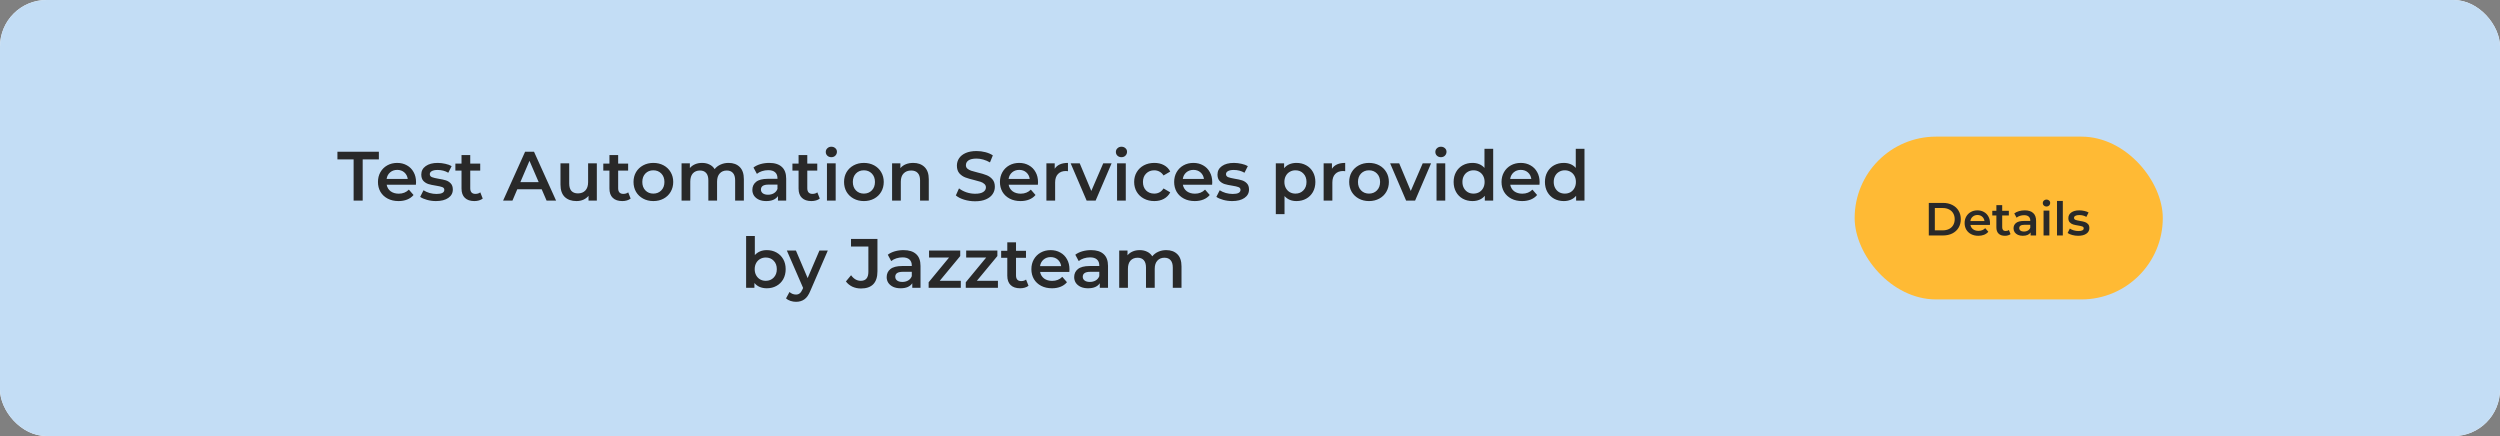 <?xml version="1.0" encoding="UTF-8"?> <svg xmlns="http://www.w3.org/2000/svg" width="860" height="150" viewBox="0 0 860 150" fill="none"><rect x="0" y="0" width="860" height="150" fill="#808080" stroke="none"/><g clip-path="url(#clip0_109_78)"><rect width="860" height="150" rx="16" fill="white"></rect><rect x="-16" y="-91" width="943" height="275" fill="#C3DDF5"></rect><path d="M121.644 54.84H116.076V52.2H130.332V54.84H124.764V69H121.644V54.84ZM143.121 62.664C143.121 62.872 143.105 63.168 143.073 63.552H133.017C133.193 64.496 133.649 65.248 134.385 65.808C135.137 66.352 136.065 66.624 137.169 66.624C138.577 66.624 139.737 66.16 140.649 65.232L142.257 67.08C141.681 67.768 140.953 68.288 140.073 68.64C139.193 68.992 138.201 69.168 137.097 69.168C135.689 69.168 134.449 68.888 133.377 68.328C132.305 67.768 131.473 66.992 130.881 66C130.305 64.992 130.017 63.856 130.017 62.592C130.017 61.344 130.297 60.224 130.857 59.232C131.433 58.224 132.225 57.44 133.233 56.88C134.241 56.32 135.377 56.04 136.641 56.04C137.889 56.04 139.001 56.32 139.977 56.88C140.969 57.424 141.737 58.2 142.281 59.208C142.841 60.2 143.121 61.352 143.121 62.664ZM136.641 58.44C135.681 58.44 134.865 58.728 134.193 59.304C133.537 59.864 133.137 60.616 132.993 61.56H140.265C140.137 60.632 139.745 59.88 139.089 59.304C138.433 58.728 137.617 58.44 136.641 58.44ZM149.963 69.168C148.923 69.168 147.907 69.032 146.915 68.76C145.923 68.488 145.131 68.144 144.539 67.728L145.691 65.448C146.267 65.832 146.955 66.144 147.755 66.384C148.571 66.608 149.371 66.72 150.155 66.72C151.947 66.72 152.843 66.248 152.843 65.304C152.843 64.856 152.611 64.544 152.147 64.368C151.699 64.192 150.971 64.024 149.963 63.864C148.907 63.704 148.043 63.52 147.371 63.312C146.715 63.104 146.139 62.744 145.643 62.232C145.163 61.704 144.923 60.976 144.923 60.048C144.923 58.832 145.427 57.864 146.435 57.144C147.459 56.408 148.835 56.04 150.563 56.04C151.443 56.04 152.323 56.144 153.203 56.352C154.083 56.544 154.803 56.808 155.363 57.144L154.211 59.424C153.123 58.784 151.899 58.464 150.539 58.464C149.659 58.464 148.987 58.6 148.523 58.872C148.075 59.128 147.851 59.472 147.851 59.904C147.851 60.384 148.091 60.728 148.571 60.936C149.067 61.128 149.827 61.312 150.851 61.488C151.875 61.648 152.715 61.832 153.371 62.04C154.027 62.248 154.587 62.6 155.051 63.096C155.531 63.592 155.771 64.296 155.771 65.208C155.771 66.408 155.251 67.368 154.211 68.088C153.171 68.808 151.755 69.168 149.963 69.168ZM166.059 68.304C165.707 68.592 165.275 68.808 164.763 68.952C164.267 69.096 163.739 69.168 163.179 69.168C161.771 69.168 160.683 68.8 159.915 68.064C159.147 67.328 158.763 66.256 158.763 64.848V58.68H156.651V56.28H158.763V53.352H161.763V56.28H165.195V58.68H161.763V64.776C161.763 65.4 161.915 65.88 162.219 66.216C162.523 66.536 162.963 66.696 163.539 66.696C164.211 66.696 164.771 66.52 165.219 66.168L166.059 68.304ZM186.343 65.112H177.943L176.287 69H173.071L180.631 52.2H183.703L191.287 69H188.023L186.343 65.112ZM185.311 62.664L182.143 55.32L178.999 62.664H185.311ZM205.31 56.184V69H202.454V67.368C201.974 67.944 201.374 68.392 200.654 68.712C199.934 69.016 199.158 69.168 198.326 69.168C196.614 69.168 195.262 68.696 194.27 67.752C193.294 66.792 192.806 65.376 192.806 63.504V56.184H195.806V63.096C195.806 64.248 196.062 65.112 196.574 65.688C197.102 66.248 197.846 66.528 198.806 66.528C199.878 66.528 200.726 66.2 201.35 65.544C201.99 64.872 202.31 63.912 202.31 62.664V56.184H205.31ZM216.942 68.304C216.59 68.592 216.158 68.808 215.646 68.952C215.15 69.096 214.622 69.168 214.062 69.168C212.654 69.168 211.566 68.8 210.798 68.064C210.03 67.328 209.646 66.256 209.646 64.848V58.68H207.534V56.28H209.646V53.352H212.646V56.28H216.078V58.68H212.646V64.776C212.646 65.4 212.798 65.88 213.102 66.216C213.406 66.536 213.846 66.696 214.422 66.696C215.094 66.696 215.654 66.52 216.102 66.168L216.942 68.304ZM224.748 69.168C223.452 69.168 222.284 68.888 221.244 68.328C220.204 67.768 219.388 66.992 218.796 66C218.22 64.992 217.932 63.856 217.932 62.592C217.932 61.328 218.22 60.2 218.796 59.208C219.388 58.216 220.204 57.44 221.244 56.88C222.284 56.32 223.452 56.04 224.748 56.04C226.06 56.04 227.236 56.32 228.276 56.88C229.316 57.44 230.124 58.216 230.7 59.208C231.292 60.2 231.588 61.328 231.588 62.592C231.588 63.856 231.292 64.992 230.7 66C230.124 66.992 229.316 67.768 228.276 68.328C227.236 68.888 226.06 69.168 224.748 69.168ZM224.748 66.6C225.852 66.6 226.764 66.232 227.484 65.496C228.204 64.76 228.564 63.792 228.564 62.592C228.564 61.392 228.204 60.424 227.484 59.688C226.764 58.952 225.852 58.584 224.748 58.584C223.644 58.584 222.732 58.952 222.012 59.688C221.308 60.424 220.956 61.392 220.956 62.592C220.956 63.792 221.308 64.76 222.012 65.496C222.732 66.232 223.644 66.6 224.748 66.6ZM250.632 56.04C252.248 56.04 253.528 56.512 254.472 57.456C255.416 58.384 255.888 59.784 255.888 61.656V69H252.888V62.04C252.888 60.92 252.64 60.08 252.144 59.52C251.648 58.944 250.936 58.656 250.008 58.656C249 58.656 248.192 58.992 247.584 59.664C246.976 60.32 246.672 61.264 246.672 62.496V69H243.672V62.04C243.672 60.92 243.424 60.08 242.928 59.52C242.432 58.944 241.72 58.656 240.792 58.656C239.768 58.656 238.952 58.984 238.344 59.64C237.752 60.296 237.456 61.248 237.456 62.496V69H234.456V56.184H237.312V57.816C237.792 57.24 238.392 56.8 239.112 56.496C239.832 56.192 240.632 56.04 241.512 56.04C242.472 56.04 243.32 56.224 244.056 56.592C244.808 56.944 245.4 57.472 245.832 58.176C246.36 57.504 247.04 56.984 247.872 56.616C248.704 56.232 249.624 56.04 250.632 56.04ZM264.618 56.04C266.506 56.04 267.946 56.496 268.938 57.408C269.946 58.304 270.45 59.664 270.45 61.488V69H267.618V67.44C267.25 68 266.722 68.432 266.034 68.736C265.362 69.024 264.546 69.168 263.586 69.168C262.626 69.168 261.786 69.008 261.066 68.688C260.346 68.352 259.786 67.896 259.386 67.32C259.002 66.728 258.81 66.064 258.81 65.328C258.81 64.176 259.234 63.256 260.082 62.568C260.946 61.864 262.298 61.512 264.138 61.512H267.45V61.32C267.45 60.424 267.178 59.736 266.634 59.256C266.106 58.776 265.314 58.536 264.258 58.536C263.538 58.536 262.826 58.648 262.122 58.872C261.434 59.096 260.85 59.408 260.37 59.808L259.194 57.624C259.866 57.112 260.674 56.72 261.618 56.448C262.562 56.176 263.562 56.04 264.618 56.04ZM264.21 66.984C264.962 66.984 265.626 66.816 266.202 66.48C266.794 66.128 267.21 65.632 267.45 64.992V63.504H264.354C262.626 63.504 261.762 64.072 261.762 65.208C261.762 65.752 261.978 66.184 262.41 66.504C262.842 66.824 263.442 66.984 264.21 66.984ZM282.004 68.304C281.652 68.592 281.22 68.808 280.708 68.952C280.212 69.096 279.684 69.168 279.124 69.168C277.716 69.168 276.628 68.8 275.86 68.064C275.092 67.328 274.708 66.256 274.708 64.848V58.68H272.596V56.28H274.708V53.352H277.708V56.28H281.14V58.68H277.708V64.776C277.708 65.4 277.86 65.88 278.164 66.216C278.468 66.536 278.908 66.696 279.484 66.696C280.156 66.696 280.716 66.52 281.164 66.168L282.004 68.304ZM284.472 56.184H287.472V69H284.472V56.184ZM285.984 54.072C285.44 54.072 284.984 53.904 284.616 53.568C284.248 53.216 284.064 52.784 284.064 52.272C284.064 51.76 284.248 51.336 284.616 51C284.984 50.648 285.44 50.472 285.984 50.472C286.528 50.472 286.984 50.64 287.352 50.976C287.72 51.296 287.904 51.704 287.904 52.2C287.904 52.728 287.72 53.176 287.352 53.544C287 53.896 286.544 54.072 285.984 54.072ZM297.169 69.168C295.873 69.168 294.705 68.888 293.665 68.328C292.625 67.768 291.809 66.992 291.217 66C290.641 64.992 290.353 63.856 290.353 62.592C290.353 61.328 290.641 60.2 291.217 59.208C291.809 58.216 292.625 57.44 293.665 56.88C294.705 56.32 295.873 56.04 297.169 56.04C298.481 56.04 299.657 56.32 300.697 56.88C301.737 57.44 302.545 58.216 303.121 59.208C303.713 60.2 304.009 61.328 304.009 62.592C304.009 63.856 303.713 64.992 303.121 66C302.545 66.992 301.737 67.768 300.697 68.328C299.657 68.888 298.481 69.168 297.169 69.168ZM297.169 66.6C298.273 66.6 299.185 66.232 299.905 65.496C300.625 64.76 300.985 63.792 300.985 62.592C300.985 61.392 300.625 60.424 299.905 59.688C299.185 58.952 298.273 58.584 297.169 58.584C296.065 58.584 295.153 58.952 294.433 59.688C293.729 60.424 293.377 61.392 293.377 62.592C293.377 63.792 293.729 64.76 294.433 65.496C295.153 66.232 296.065 66.6 297.169 66.6ZM314.15 56.04C315.766 56.04 317.062 56.512 318.038 57.456C319.014 58.4 319.502 59.8 319.502 61.656V69H316.502V62.04C316.502 60.92 316.238 60.08 315.71 59.52C315.182 58.944 314.43 58.656 313.454 58.656C312.35 58.656 311.478 58.992 310.838 59.664C310.198 60.32 309.878 61.272 309.878 62.52V69H306.878V56.184H309.734V57.84C310.23 57.248 310.854 56.8 311.606 56.496C312.358 56.192 313.206 56.04 314.15 56.04ZM335.437 69.24C334.141 69.24 332.885 69.056 331.669 68.688C330.469 68.32 329.517 67.832 328.813 67.224L329.893 64.8C330.581 65.344 331.421 65.792 332.413 66.144C333.421 66.48 334.429 66.648 335.437 66.648C336.685 66.648 337.613 66.448 338.221 66.048C338.845 65.648 339.157 65.12 339.157 64.464C339.157 63.984 338.981 63.592 338.629 63.288C338.293 62.968 337.861 62.72 337.333 62.544C336.805 62.368 336.085 62.168 335.173 61.944C333.893 61.64 332.853 61.336 332.053 61.032C331.269 60.728 330.589 60.256 330.013 59.616C329.453 58.96 329.173 58.08 329.173 56.976C329.173 56.048 329.421 55.208 329.917 54.456C330.429 53.688 331.189 53.08 332.197 52.632C333.221 52.184 334.469 51.96 335.941 51.96C336.965 51.96 337.973 52.088 338.965 52.344C339.957 52.6 340.813 52.968 341.533 53.448L340.549 55.872C339.813 55.44 339.045 55.112 338.245 54.888C337.445 54.664 336.669 54.552 335.917 54.552C334.685 54.552 333.765 54.76 333.157 55.176C332.565 55.592 332.269 56.144 332.269 56.832C332.269 57.312 332.437 57.704 332.773 58.008C333.125 58.312 333.565 58.552 334.093 58.728C334.621 58.904 335.341 59.104 336.253 59.328C337.501 59.616 338.525 59.92 339.325 60.24C340.125 60.544 340.805 61.016 341.365 61.656C341.941 62.296 342.229 63.16 342.229 64.248C342.229 65.176 341.973 66.016 341.461 66.768C340.965 67.52 340.205 68.12 339.181 68.568C338.157 69.016 336.909 69.24 335.437 69.24ZM357.082 62.664C357.082 62.872 357.066 63.168 357.034 63.552H346.978C347.154 64.496 347.61 65.248 348.346 65.808C349.098 66.352 350.026 66.624 351.13 66.624C352.538 66.624 353.698 66.16 354.61 65.232L356.218 67.08C355.642 67.768 354.914 68.288 354.034 68.64C353.154 68.992 352.162 69.168 351.058 69.168C349.65 69.168 348.41 68.888 347.338 68.328C346.266 67.768 345.434 66.992 344.842 66C344.266 64.992 343.978 63.856 343.978 62.592C343.978 61.344 344.258 60.224 344.818 59.232C345.394 58.224 346.186 57.44 347.194 56.88C348.202 56.32 349.338 56.04 350.602 56.04C351.85 56.04 352.962 56.32 353.938 56.88C354.93 57.424 355.698 58.2 356.242 59.208C356.802 60.2 357.082 61.352 357.082 62.664ZM350.602 58.44C349.642 58.44 348.826 58.728 348.154 59.304C347.498 59.864 347.098 60.616 346.954 61.56H354.226C354.098 60.632 353.706 59.88 353.05 59.304C352.394 58.728 351.578 58.44 350.602 58.44ZM362.82 58.056C363.684 56.712 365.204 56.04 367.38 56.04V58.896C367.124 58.848 366.892 58.824 366.684 58.824C365.516 58.824 364.604 59.168 363.948 59.856C363.292 60.528 362.964 61.504 362.964 62.784V69H359.964V56.184H362.82V58.056ZM382.394 56.184L376.898 69H373.802L368.306 56.184H371.426L375.41 65.688L379.514 56.184H382.394ZM384.269 56.184H387.269V69H384.269V56.184ZM385.781 54.072C385.237 54.072 384.781 53.904 384.413 53.568C384.045 53.216 383.861 52.784 383.861 52.272C383.861 51.76 384.045 51.336 384.413 51C384.781 50.648 385.237 50.472 385.781 50.472C386.325 50.472 386.781 50.64 387.149 50.976C387.517 51.296 387.701 51.704 387.701 52.2C387.701 52.728 387.517 53.176 387.149 53.544C386.797 53.896 386.341 54.072 385.781 54.072ZM397.086 69.168C395.758 69.168 394.566 68.888 393.51 68.328C392.454 67.768 391.63 66.992 391.038 66C390.446 64.992 390.15 63.856 390.15 62.592C390.15 61.328 390.446 60.2 391.038 59.208C391.63 58.216 392.446 57.44 393.486 56.88C394.542 56.32 395.742 56.04 397.086 56.04C398.35 56.04 399.454 56.296 400.398 56.808C401.358 57.32 402.078 58.056 402.558 59.016L400.254 60.36C399.886 59.768 399.422 59.328 398.862 59.04C398.318 58.736 397.718 58.584 397.062 58.584C395.942 58.584 395.014 58.952 394.278 59.688C393.542 60.408 393.174 61.376 393.174 62.592C393.174 63.808 393.534 64.784 394.254 65.52C394.99 66.24 395.926 66.6 397.062 66.6C397.718 66.6 398.318 66.456 398.862 66.168C399.422 65.864 399.886 65.416 400.254 64.824L402.558 66.168C402.062 67.128 401.334 67.872 400.374 68.4C399.43 68.912 398.334 69.168 397.086 69.168ZM417.012 62.664C417.012 62.872 416.996 63.168 416.964 63.552H406.908C407.084 64.496 407.54 65.248 408.276 65.808C409.028 66.352 409.956 66.624 411.06 66.624C412.468 66.624 413.628 66.16 414.54 65.232L416.148 67.08C415.572 67.768 414.844 68.288 413.964 68.64C413.084 68.992 412.092 69.168 410.988 69.168C409.58 69.168 408.34 68.888 407.268 68.328C406.196 67.768 405.364 66.992 404.772 66C404.196 64.992 403.908 63.856 403.908 62.592C403.908 61.344 404.188 60.224 404.748 59.232C405.324 58.224 406.116 57.44 407.124 56.88C408.132 56.32 409.268 56.04 410.532 56.04C411.78 56.04 412.892 56.32 413.868 56.88C414.86 57.424 415.628 58.2 416.172 59.208C416.732 60.2 417.012 61.352 417.012 62.664ZM410.532 58.44C409.572 58.44 408.756 58.728 408.084 59.304C407.428 59.864 407.028 60.616 406.884 61.56H414.156C414.028 60.632 413.636 59.88 412.98 59.304C412.324 58.728 411.508 58.44 410.532 58.44ZM423.854 69.168C422.814 69.168 421.798 69.032 420.806 68.76C419.814 68.488 419.022 68.144 418.43 67.728L419.582 65.448C420.158 65.832 420.846 66.144 421.646 66.384C422.462 66.608 423.262 66.72 424.046 66.72C425.838 66.72 426.734 66.248 426.734 65.304C426.734 64.856 426.502 64.544 426.038 64.368C425.59 64.192 424.862 64.024 423.854 63.864C422.798 63.704 421.934 63.52 421.262 63.312C420.606 63.104 420.03 62.744 419.534 62.232C419.054 61.704 418.814 60.976 418.814 60.048C418.814 58.832 419.318 57.864 420.326 57.144C421.35 56.408 422.726 56.04 424.454 56.04C425.334 56.04 426.214 56.144 427.094 56.352C427.974 56.544 428.694 56.808 429.254 57.144L428.102 59.424C427.014 58.784 425.79 58.464 424.43 58.464C423.55 58.464 422.878 58.6 422.414 58.872C421.966 59.128 421.742 59.472 421.742 59.904C421.742 60.384 421.982 60.728 422.462 60.936C422.958 61.128 423.718 61.312 424.742 61.488C425.766 61.648 426.606 61.832 427.262 62.04C427.918 62.248 428.478 62.6 428.942 63.096C429.422 63.592 429.662 64.296 429.662 65.208C429.662 66.408 429.142 67.368 428.102 68.088C427.062 68.808 425.646 69.168 423.854 69.168ZM445.982 56.04C447.23 56.04 448.342 56.312 449.318 56.856C450.31 57.4 451.086 58.168 451.646 59.16C452.206 60.152 452.486 61.296 452.486 62.592C452.486 63.888 452.206 65.04 451.646 66.048C451.086 67.04 450.31 67.808 449.318 68.352C448.342 68.896 447.23 69.168 445.982 69.168C444.254 69.168 442.886 68.592 441.878 67.44V73.656H438.878V56.184H441.734V57.864C442.23 57.256 442.838 56.8 443.558 56.496C444.294 56.192 445.102 56.04 445.982 56.04ZM445.646 66.6C446.75 66.6 447.654 66.232 448.358 65.496C449.078 64.76 449.438 63.792 449.438 62.592C449.438 61.392 449.078 60.424 448.358 59.688C447.654 58.952 446.75 58.584 445.646 58.584C444.926 58.584 444.278 58.752 443.702 59.088C443.126 59.408 442.67 59.872 442.334 60.48C441.998 61.088 441.83 61.792 441.83 62.592C441.83 63.392 441.998 64.096 442.334 64.704C442.67 65.312 443.126 65.784 443.702 66.12C444.278 66.44 444.926 66.6 445.646 66.6ZM458.187 58.056C459.051 56.712 460.571 56.04 462.747 56.04V58.896C462.491 58.848 462.259 58.824 462.051 58.824C460.883 58.824 459.971 59.168 459.315 59.856C458.659 60.528 458.331 61.504 458.331 62.784V69H455.331V56.184H458.187V58.056ZM470.935 69.168C469.639 69.168 468.471 68.888 467.431 68.328C466.391 67.768 465.575 66.992 464.983 66C464.407 64.992 464.119 63.856 464.119 62.592C464.119 61.328 464.407 60.2 464.983 59.208C465.575 58.216 466.391 57.44 467.431 56.88C468.471 56.32 469.639 56.04 470.935 56.04C472.247 56.04 473.423 56.32 474.463 56.88C475.503 57.44 476.311 58.216 476.887 59.208C477.479 60.2 477.775 61.328 477.775 62.592C477.775 63.856 477.479 64.992 476.887 66C476.311 66.992 475.503 67.768 474.463 68.328C473.423 68.888 472.247 69.168 470.935 69.168ZM470.935 66.6C472.039 66.6 472.951 66.232 473.671 65.496C474.391 64.76 474.751 63.792 474.751 62.592C474.751 61.392 474.391 60.424 473.671 59.688C472.951 58.952 472.039 58.584 470.935 58.584C469.831 58.584 468.919 58.952 468.199 59.688C467.495 60.424 467.143 61.392 467.143 62.592C467.143 63.792 467.495 64.76 468.199 65.496C468.919 66.232 469.831 66.6 470.935 66.6ZM492.292 56.184L486.796 69H483.7L478.204 56.184H481.324L485.308 65.688L489.412 56.184H492.292ZM494.167 56.184H497.167V69H494.167V56.184ZM495.679 54.072C495.135 54.072 494.679 53.904 494.311 53.568C493.943 53.216 493.759 52.784 493.759 52.272C493.759 51.76 493.943 51.336 494.311 51C494.679 50.648 495.135 50.472 495.679 50.472C496.223 50.472 496.679 50.64 497.047 50.976C497.415 51.296 497.599 51.704 497.599 52.2C497.599 52.728 497.415 53.176 497.047 53.544C496.695 53.896 496.239 54.072 495.679 54.072ZM513.657 51.192V69H510.777V67.344C510.281 67.952 509.665 68.408 508.929 68.712C508.209 69.016 507.409 69.168 506.529 69.168C505.297 69.168 504.185 68.896 503.193 68.352C502.217 67.808 501.449 67.04 500.889 66.048C500.329 65.04 500.049 63.888 500.049 62.592C500.049 61.296 500.329 60.152 500.889 59.16C501.449 58.168 502.217 57.4 503.193 56.856C504.185 56.312 505.297 56.04 506.529 56.04C507.377 56.04 508.153 56.184 508.857 56.472C509.561 56.76 510.161 57.192 510.657 57.768V51.192H513.657ZM506.889 66.6C507.609 66.6 508.257 66.44 508.833 66.12C509.409 65.784 509.865 65.312 510.201 64.704C510.537 64.096 510.705 63.392 510.705 62.592C510.705 61.792 510.537 61.088 510.201 60.48C509.865 59.872 509.409 59.408 508.833 59.088C508.257 58.752 507.609 58.584 506.889 58.584C506.169 58.584 505.521 58.752 504.945 59.088C504.369 59.408 503.913 59.872 503.577 60.48C503.241 61.088 503.073 61.792 503.073 62.592C503.073 63.392 503.241 64.096 503.577 64.704C503.913 65.312 504.369 65.784 504.945 66.12C505.521 66.44 506.169 66.6 506.889 66.6ZM529.629 62.664C529.629 62.872 529.613 63.168 529.581 63.552H519.525C519.701 64.496 520.157 65.248 520.893 65.808C521.645 66.352 522.573 66.624 523.677 66.624C525.085 66.624 526.245 66.16 527.157 65.232L528.765 67.08C528.189 67.768 527.461 68.288 526.581 68.64C525.701 68.992 524.709 69.168 523.605 69.168C522.197 69.168 520.957 68.888 519.885 68.328C518.813 67.768 517.981 66.992 517.389 66C516.813 64.992 516.525 63.856 516.525 62.592C516.525 61.344 516.805 60.224 517.365 59.232C517.941 58.224 518.733 57.44 519.741 56.88C520.749 56.32 521.885 56.04 523.149 56.04C524.397 56.04 525.509 56.32 526.485 56.88C527.477 57.424 528.245 58.2 528.789 59.208C529.349 60.2 529.629 61.352 529.629 62.664ZM523.149 58.44C522.189 58.44 521.373 58.728 520.701 59.304C520.045 59.864 519.645 60.616 519.501 61.56H526.773C526.645 60.632 526.253 59.88 525.597 59.304C524.941 58.728 524.125 58.44 523.149 58.44ZM545.063 51.192V69H542.183V67.344C541.687 67.952 541.071 68.408 540.335 68.712C539.615 69.016 538.815 69.168 537.935 69.168C536.703 69.168 535.591 68.896 534.599 68.352C533.623 67.808 532.855 67.04 532.295 66.048C531.735 65.04 531.455 63.888 531.455 62.592C531.455 61.296 531.735 60.152 532.295 59.16C532.855 58.168 533.623 57.4 534.599 56.856C535.591 56.312 536.703 56.04 537.935 56.04C538.783 56.04 539.559 56.184 540.263 56.472C540.967 56.76 541.567 57.192 542.063 57.768V51.192H545.063ZM538.295 66.6C539.015 66.6 539.663 66.44 540.239 66.12C540.815 65.784 541.271 65.312 541.607 64.704C541.943 64.096 542.111 63.392 542.111 62.592C542.111 61.792 541.943 61.088 541.607 60.48C541.271 59.872 540.815 59.408 540.239 59.088C539.663 58.752 539.015 58.584 538.295 58.584C537.575 58.584 536.927 58.752 536.351 59.088C535.775 59.408 535.319 59.872 534.983 60.48C534.647 61.088 534.479 61.792 534.479 62.592C534.479 63.392 534.647 64.096 534.983 64.704C535.319 65.312 535.775 65.784 536.351 66.12C536.927 66.44 537.575 66.6 538.295 66.6ZM263.767 86.04C265.015 86.04 266.127 86.312 267.103 86.856C268.095 87.4 268.871 88.168 269.431 89.16C269.991 90.152 270.271 91.296 270.271 92.592C270.271 93.888 269.991 95.04 269.431 96.048C268.871 97.04 268.095 97.808 267.103 98.352C266.127 98.896 265.015 99.168 263.767 99.168C262.887 99.168 262.079 99.016 261.343 98.712C260.623 98.408 260.015 97.952 259.519 97.344V99H256.663V81.192H259.663V87.744C260.175 87.184 260.775 86.76 261.463 86.472C262.167 86.184 262.935 86.04 263.767 86.04ZM263.431 96.6C264.535 96.6 265.439 96.232 266.143 95.496C266.863 94.76 267.223 93.792 267.223 92.592C267.223 91.392 266.863 90.424 266.143 89.688C265.439 88.952 264.535 88.584 263.431 88.584C262.711 88.584 262.063 88.752 261.487 89.088C260.911 89.408 260.455 89.872 260.119 90.48C259.783 91.088 259.615 91.792 259.615 92.592C259.615 93.392 259.783 94.096 260.119 94.704C260.455 95.312 260.911 95.784 261.487 96.12C262.063 96.44 262.711 96.6 263.431 96.6ZM284.765 86.184L278.765 100.032C278.205 101.424 277.525 102.4 276.725 102.96C275.925 103.536 274.957 103.824 273.821 103.824C273.181 103.824 272.549 103.72 271.925 103.512C271.301 103.304 270.789 103.016 270.389 102.648L271.589 100.44C271.877 100.712 272.213 100.928 272.597 101.088C272.997 101.248 273.397 101.328 273.797 101.328C274.325 101.328 274.757 101.192 275.093 100.92C275.445 100.648 275.765 100.192 276.053 99.552L276.269 99.048L270.677 86.184H273.797L277.829 95.664L281.885 86.184H284.765ZM296.177 99.24C295.105 99.24 294.113 99.032 293.201 98.616C292.305 98.184 291.569 97.584 290.993 96.816L292.769 94.68C293.697 95.96 294.809 96.6 296.105 96.6C297.849 96.6 298.721 95.568 298.721 93.504V84.816H292.745V82.2H301.841V93.336C301.841 95.304 301.361 96.784 300.401 97.776C299.441 98.752 298.033 99.24 296.177 99.24ZM310.825 86.04C312.713 86.04 314.153 86.496 315.145 87.408C316.153 88.304 316.657 89.664 316.657 91.488V99H313.825V97.44C313.457 98 312.929 98.432 312.241 98.736C311.569 99.024 310.753 99.168 309.793 99.168C308.833 99.168 307.993 99.008 307.273 98.688C306.553 98.352 305.993 97.896 305.593 97.32C305.209 96.728 305.017 96.064 305.017 95.328C305.017 94.176 305.441 93.256 306.289 92.568C307.153 91.864 308.505 91.512 310.345 91.512H313.657V91.32C313.657 90.424 313.385 89.736 312.841 89.256C312.313 88.776 311.521 88.536 310.465 88.536C309.745 88.536 309.033 88.648 308.329 88.872C307.641 89.096 307.057 89.408 306.577 89.808L305.401 87.624C306.073 87.112 306.881 86.72 307.825 86.448C308.769 86.176 309.769 86.04 310.825 86.04ZM310.417 96.984C311.169 96.984 311.833 96.816 312.409 96.48C313.001 96.128 313.417 95.632 313.657 94.992V93.504H310.561C308.833 93.504 307.969 94.072 307.969 95.208C307.969 95.752 308.185 96.184 308.617 96.504C309.049 96.824 309.649 96.984 310.417 96.984ZM330.515 96.6V99H319.451V97.104L326.483 88.584H319.595V86.184H330.323V88.08L323.267 96.6H330.515ZM343.289 96.6V99H332.225V97.104L339.257 88.584H332.369V86.184H343.097V88.08L336.041 96.6H343.289ZM353.805 98.304C353.453 98.592 353.021 98.808 352.509 98.952C352.013 99.096 351.485 99.168 350.925 99.168C349.517 99.168 348.429 98.8 347.661 98.064C346.893 97.328 346.509 96.256 346.509 94.848V88.68H344.397V86.28H346.509V83.352H349.509V86.28H352.941V88.68H349.509V94.776C349.509 95.4 349.661 95.88 349.965 96.216C350.269 96.536 350.709 96.696 351.285 96.696C351.957 96.696 352.517 96.52 352.965 96.168L353.805 98.304ZM367.899 92.664C367.899 92.872 367.883 93.168 367.851 93.552H357.795C357.971 94.496 358.427 95.248 359.163 95.808C359.915 96.352 360.843 96.624 361.947 96.624C363.355 96.624 364.515 96.16 365.427 95.232L367.035 97.08C366.459 97.768 365.731 98.288 364.851 98.64C363.971 98.992 362.979 99.168 361.875 99.168C360.467 99.168 359.227 98.888 358.155 98.328C357.083 97.768 356.251 96.992 355.659 96C355.083 94.992 354.795 93.856 354.795 92.592C354.795 91.344 355.075 90.224 355.635 89.232C356.211 88.224 357.003 87.44 358.011 86.88C359.019 86.32 360.155 86.04 361.419 86.04C362.667 86.04 363.779 86.32 364.755 86.88C365.747 87.424 366.515 88.2 367.059 89.208C367.619 90.2 367.899 91.352 367.899 92.664ZM361.419 88.44C360.459 88.44 359.643 88.728 358.971 89.304C358.315 89.864 357.915 90.616 357.771 91.56H365.043C364.915 90.632 364.523 89.88 363.867 89.304C363.211 88.728 362.395 88.44 361.419 88.44ZM375.325 86.04C377.213 86.04 378.653 86.496 379.645 87.408C380.653 88.304 381.157 89.664 381.157 91.488V99H378.325V97.44C377.957 98 377.429 98.432 376.741 98.736C376.069 99.024 375.253 99.168 374.293 99.168C373.333 99.168 372.493 99.008 371.773 98.688C371.053 98.352 370.493 97.896 370.093 97.32C369.709 96.728 369.517 96.064 369.517 95.328C369.517 94.176 369.941 93.256 370.789 92.568C371.653 91.864 373.005 91.512 374.845 91.512H378.157V91.32C378.157 90.424 377.885 89.736 377.341 89.256C376.813 88.776 376.021 88.536 374.965 88.536C374.245 88.536 373.533 88.648 372.829 88.872C372.141 89.096 371.557 89.408 371.077 89.808L369.901 87.624C370.573 87.112 371.381 86.72 372.325 86.448C373.269 86.176 374.269 86.04 375.325 86.04ZM374.917 96.984C375.669 96.984 376.333 96.816 376.909 96.48C377.501 96.128 377.917 95.632 378.157 94.992V93.504H375.061C373.333 93.504 372.469 94.072 372.469 95.208C372.469 95.752 372.685 96.184 373.117 96.504C373.549 96.824 374.149 96.984 374.917 96.984ZM401.183 86.04C402.799 86.04 404.079 86.512 405.023 87.456C405.967 88.384 406.439 89.784 406.439 91.656V99H403.439V92.04C403.439 90.92 403.191 90.08 402.695 89.52C402.199 88.944 401.487 88.656 400.559 88.656C399.551 88.656 398.743 88.992 398.135 89.664C397.527 90.32 397.223 91.264 397.223 92.496V99H394.223V92.04C394.223 90.92 393.975 90.08 393.479 89.52C392.983 88.944 392.271 88.656 391.343 88.656C390.319 88.656 389.503 88.984 388.895 89.64C388.303 90.296 388.007 91.248 388.007 92.496V99H385.007V86.184H387.863V87.816C388.343 87.24 388.943 86.8 389.663 86.496C390.383 86.192 391.183 86.04 392.063 86.04C393.023 86.04 393.871 86.224 394.607 86.592C395.359 86.944 395.951 87.472 396.383 88.176C396.911 87.504 397.591 86.984 398.423 86.616C399.255 86.232 400.175 86.04 401.183 86.04Z" fill="#292929"></path><rect x="638" y="47" width="106" height="56" rx="28" fill="#FFBA34"></rect><path d="M663.504 69.8H668.4C669.595 69.8 670.656 70.035 671.584 70.504C672.512 70.963 673.232 71.619 673.744 72.472C674.256 73.315 674.512 74.291 674.512 75.4C674.512 76.509 674.256 77.491 673.744 78.344C673.232 79.187 672.512 79.843 671.584 80.312C670.656 80.771 669.595 81 668.4 81H663.504V69.8ZM668.304 79.24C669.125 79.24 669.845 79.085 670.464 78.776C671.093 78.456 671.573 78.008 671.904 77.432C672.245 76.845 672.416 76.168 672.416 75.4C672.416 74.632 672.245 73.96 671.904 73.384C671.573 72.797 671.093 72.349 670.464 72.04C669.845 71.72 669.125 71.56 668.304 71.56H665.584V79.24H668.304ZM684.563 76.776C684.563 76.915 684.552 77.112 684.531 77.368H677.827C677.944 77.997 678.248 78.499 678.739 78.872C679.24 79.235 679.859 79.416 680.595 79.416C681.533 79.416 682.307 79.107 682.915 78.488L683.987 79.72C683.603 80.179 683.117 80.525 682.531 80.76C681.944 80.995 681.283 81.112 680.547 81.112C679.608 81.112 678.781 80.925 678.067 80.552C677.352 80.179 676.797 79.661 676.403 79C676.019 78.328 675.827 77.571 675.827 76.728C675.827 75.896 676.013 75.149 676.387 74.488C676.771 73.816 677.299 73.293 677.971 72.92C678.643 72.547 679.4 72.36 680.243 72.36C681.075 72.36 681.816 72.547 682.467 72.92C683.128 73.283 683.64 73.8 684.003 74.472C684.376 75.133 684.563 75.901 684.563 76.776ZM680.243 73.96C679.603 73.96 679.059 74.152 678.611 74.536C678.173 74.909 677.907 75.411 677.811 76.04H682.659C682.573 75.421 682.312 74.92 681.875 74.536C681.437 74.152 680.893 73.96 680.243 73.96ZM691.62 80.536C691.385 80.728 691.097 80.872 690.756 80.968C690.425 81.064 690.073 81.112 689.7 81.112C688.761 81.112 688.036 80.867 687.524 80.376C687.012 79.885 686.756 79.171 686.756 78.232V74.12H685.348V72.52H686.756V70.568H688.756V72.52H691.044V74.12H688.756V78.184C688.756 78.6 688.857 78.92 689.06 79.144C689.263 79.357 689.556 79.464 689.94 79.464C690.388 79.464 690.761 79.347 691.06 79.112L691.62 80.536ZM696.529 72.36C697.788 72.36 698.748 72.664 699.409 73.272C700.081 73.869 700.417 74.776 700.417 75.992V81H698.529V79.96C698.284 80.333 697.932 80.621 697.473 80.824C697.025 81.016 696.481 81.112 695.841 81.112C695.201 81.112 694.641 81.005 694.161 80.792C693.681 80.568 693.308 80.264 693.041 79.88C692.785 79.485 692.657 79.043 692.657 78.552C692.657 77.784 692.94 77.171 693.505 76.712C694.081 76.243 694.982 76.008 696.209 76.008H698.417V75.88C698.417 75.283 698.236 74.824 697.873 74.504C697.521 74.184 696.993 74.024 696.289 74.024C695.809 74.024 695.334 74.099 694.865 74.248C694.406 74.397 694.017 74.605 693.697 74.872L692.913 73.416C693.361 73.075 693.9 72.813 694.529 72.632C695.158 72.451 695.825 72.36 696.529 72.36ZM696.257 79.656C696.758 79.656 697.201 79.544 697.585 79.32C697.98 79.085 698.257 78.755 698.417 78.328V77.336H696.353C695.201 77.336 694.625 77.715 694.625 78.472C694.625 78.835 694.769 79.123 695.057 79.336C695.345 79.549 695.745 79.656 696.257 79.656ZM702.984 72.456H704.984V81H702.984V72.456ZM703.992 71.048C703.629 71.048 703.325 70.936 703.08 70.712C702.835 70.477 702.712 70.189 702.712 69.848C702.712 69.507 702.835 69.224 703.08 69C703.325 68.765 703.629 68.648 703.992 68.648C704.355 68.648 704.659 68.76 704.904 68.984C705.149 69.197 705.272 69.469 705.272 69.8C705.272 70.152 705.149 70.451 704.904 70.696C704.669 70.931 704.365 71.048 703.992 71.048ZM707.609 69.128H709.609V81H707.609V69.128ZM714.874 81.112C714.181 81.112 713.503 81.021 712.842 80.84C712.181 80.659 711.653 80.429 711.258 80.152L712.026 78.632C712.41 78.888 712.869 79.096 713.402 79.256C713.946 79.405 714.479 79.48 715.002 79.48C716.197 79.48 716.794 79.165 716.794 78.536C716.794 78.237 716.639 78.029 716.33 77.912C716.031 77.795 715.546 77.683 714.874 77.576C714.17 77.469 713.594 77.347 713.146 77.208C712.709 77.069 712.325 76.829 711.994 76.488C711.674 76.136 711.514 75.651 711.514 75.032C711.514 74.221 711.85 73.576 712.522 73.096C713.205 72.605 714.122 72.36 715.274 72.36C715.861 72.36 716.447 72.429 717.034 72.568C717.621 72.696 718.101 72.872 718.474 73.096L717.706 74.616C716.981 74.189 716.165 73.976 715.258 73.976C714.671 73.976 714.223 74.067 713.914 74.248C713.615 74.419 713.466 74.648 713.466 74.936C713.466 75.256 713.626 75.485 713.946 75.624C714.277 75.752 714.783 75.875 715.466 75.992C716.149 76.099 716.709 76.221 717.146 76.36C717.583 76.499 717.957 76.733 718.266 77.064C718.586 77.395 718.746 77.864 718.746 78.472C718.746 79.272 718.399 79.912 717.706 80.392C717.013 80.872 716.069 81.112 714.874 81.112Z" fill="#292929"></path></g><defs><clipPath id="clip0_109_78"><rect width="860" height="150" rx="16" fill="white"></rect></clipPath></defs></svg> 
